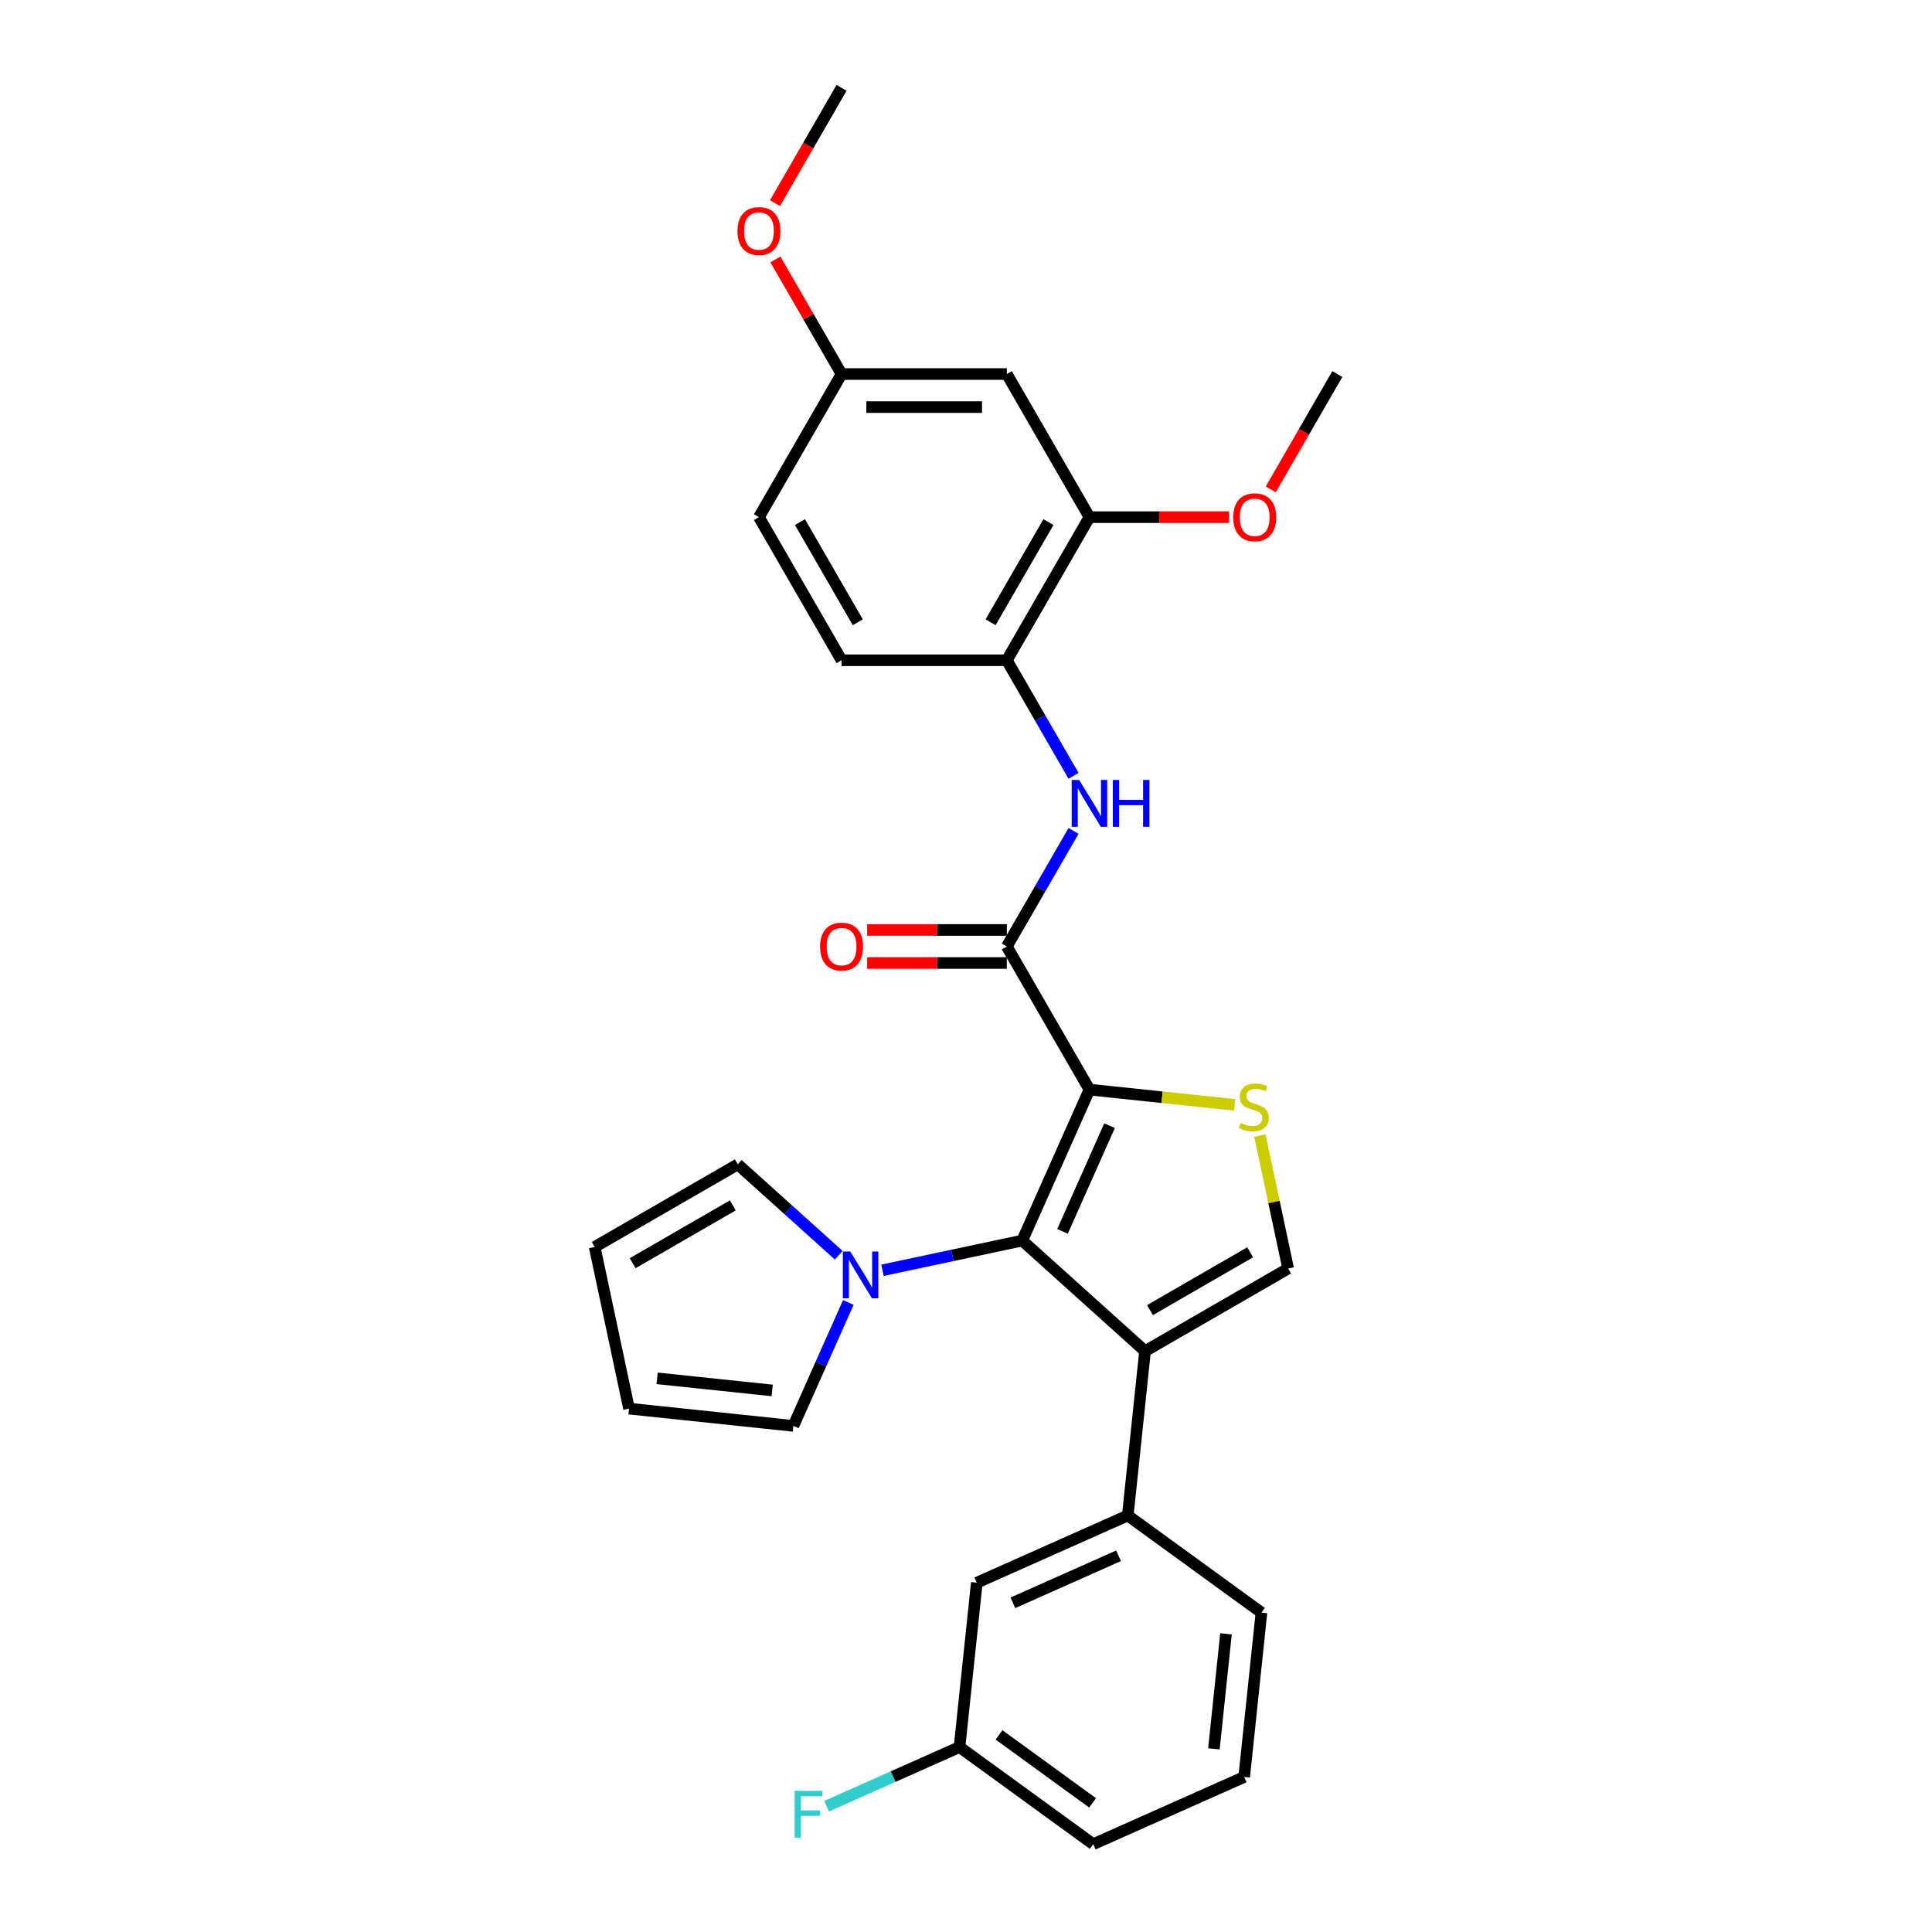 <?xml version='1.0' encoding='iso-8859-1'?>
<svg version='1.1' baseProfile='full'
              xmlns='http://www.w3.org/2000/svg'
                      xmlns:rdkit='http://www.rdkit.org/xml'
                      xmlns:xlink='http://www.w3.org/1999/xlink'
                  xml:space='preserve'
width='1000px' height='1000px' viewBox='0 0 1000 1000'>
<!-- END OF HEADER -->
<rect style='opacity:1.0;fill:#FFFFFF;stroke:none' width='1000' height='1000' x='0' y='0'> </rect>
<path class='bond-0' d='M 563.896,563.977 L 529.106,642.116' style='fill:none;fill-rule:evenodd;stroke:#000000;stroke-width:6px;stroke-linecap:butt;stroke-linejoin:miter;stroke-opacity:1' />
<path class='bond-0' d='M 574.306,582.656 L 549.953,637.353' style='fill:none;fill-rule:evenodd;stroke:#000000;stroke-width:6px;stroke-linecap:butt;stroke-linejoin:miter;stroke-opacity:1' />
<path class='bond-2' d='M 563.896,563.977 L 601.476,567.927' style='fill:none;fill-rule:evenodd;stroke:#000000;stroke-width:6px;stroke-linecap:butt;stroke-linejoin:miter;stroke-opacity:1' />
<path class='bond-2' d='M 601.476,567.927 L 639.057,571.876' style='fill:none;fill-rule:evenodd;stroke:#CCCC00;stroke-width:6px;stroke-linecap:butt;stroke-linejoin:miter;stroke-opacity:1' />
<path class='bond-3' d='M 563.896,563.977 L 521.129,489.902' style='fill:none;fill-rule:evenodd;stroke:#000000;stroke-width:6px;stroke-linecap:butt;stroke-linejoin:miter;stroke-opacity:1' />
<path class='bond-1' d='M 529.106,642.116 L 592.671,699.349' style='fill:none;fill-rule:evenodd;stroke:#000000;stroke-width:6px;stroke-linecap:butt;stroke-linejoin:miter;stroke-opacity:1' />
<path class='bond-5' d='M 529.106,642.116 L 492.936,649.804' style='fill:none;fill-rule:evenodd;stroke:#000000;stroke-width:6px;stroke-linecap:butt;stroke-linejoin:miter;stroke-opacity:1' />
<path class='bond-5' d='M 492.936,649.804 L 456.766,657.492' style='fill:none;fill-rule:evenodd;stroke:#0000FF;stroke-width:6px;stroke-linecap:butt;stroke-linejoin:miter;stroke-opacity:1' />
<path class='bond-7' d='M 592.671,699.349 L 583.73,784.415' style='fill:none;fill-rule:evenodd;stroke:#000000;stroke-width:6px;stroke-linecap:butt;stroke-linejoin:miter;stroke-opacity:1' />
<path class='bond-29' d='M 592.671,699.349 L 666.745,656.582' style='fill:none;fill-rule:evenodd;stroke:#000000;stroke-width:6px;stroke-linecap:butt;stroke-linejoin:miter;stroke-opacity:1' />
<path class='bond-29' d='M 595.228,678.119 L 647.081,648.182' style='fill:none;fill-rule:evenodd;stroke:#000000;stroke-width:6px;stroke-linecap:butt;stroke-linejoin:miter;stroke-opacity:1' />
<path class='bond-4' d='M 652.121,587.783 L 659.433,622.183' style='fill:none;fill-rule:evenodd;stroke:#CCCC00;stroke-width:6px;stroke-linecap:butt;stroke-linejoin:miter;stroke-opacity:1' />
<path class='bond-4' d='M 659.433,622.183 L 666.745,656.582' style='fill:none;fill-rule:evenodd;stroke:#000000;stroke-width:6px;stroke-linecap:butt;stroke-linejoin:miter;stroke-opacity:1' />
<path class='bond-6' d='M 521.129,489.902 L 538.399,459.99' style='fill:none;fill-rule:evenodd;stroke:#000000;stroke-width:6px;stroke-linecap:butt;stroke-linejoin:miter;stroke-opacity:1' />
<path class='bond-6' d='M 538.399,459.99 L 555.669,430.077' style='fill:none;fill-rule:evenodd;stroke:#0000FF;stroke-width:6px;stroke-linecap:butt;stroke-linejoin:miter;stroke-opacity:1' />
<path class='bond-13' d='M 521.129,481.349 L 484.991,481.349' style='fill:none;fill-rule:evenodd;stroke:#000000;stroke-width:6px;stroke-linecap:butt;stroke-linejoin:miter;stroke-opacity:1' />
<path class='bond-13' d='M 484.991,481.349 L 448.853,481.349' style='fill:none;fill-rule:evenodd;stroke:#FF0000;stroke-width:6px;stroke-linecap:butt;stroke-linejoin:miter;stroke-opacity:1' />
<path class='bond-13' d='M 521.129,498.455 L 484.991,498.455' style='fill:none;fill-rule:evenodd;stroke:#000000;stroke-width:6px;stroke-linecap:butt;stroke-linejoin:miter;stroke-opacity:1' />
<path class='bond-13' d='M 484.991,498.455 L 448.853,498.455' style='fill:none;fill-rule:evenodd;stroke:#FF0000;stroke-width:6px;stroke-linecap:butt;stroke-linejoin:miter;stroke-opacity:1' />
<path class='bond-11' d='M 439.097,674.149 L 424.874,706.094' style='fill:none;fill-rule:evenodd;stroke:#0000FF;stroke-width:6px;stroke-linecap:butt;stroke-linejoin:miter;stroke-opacity:1' />
<path class='bond-11' d='M 424.874,706.094 L 410.652,738.039' style='fill:none;fill-rule:evenodd;stroke:#000000;stroke-width:6px;stroke-linecap:butt;stroke-linejoin:miter;stroke-opacity:1' />
<path class='bond-12' d='M 434.117,649.703 L 407.997,626.184' style='fill:none;fill-rule:evenodd;stroke:#0000FF;stroke-width:6px;stroke-linecap:butt;stroke-linejoin:miter;stroke-opacity:1' />
<path class='bond-12' d='M 407.997,626.184 L 381.877,602.666' style='fill:none;fill-rule:evenodd;stroke:#000000;stroke-width:6px;stroke-linecap:butt;stroke-linejoin:miter;stroke-opacity:1' />
<path class='bond-8' d='M 555.669,401.578 L 538.399,371.665' style='fill:none;fill-rule:evenodd;stroke:#0000FF;stroke-width:6px;stroke-linecap:butt;stroke-linejoin:miter;stroke-opacity:1' />
<path class='bond-8' d='M 538.399,371.665 L 521.129,341.753' style='fill:none;fill-rule:evenodd;stroke:#000000;stroke-width:6px;stroke-linecap:butt;stroke-linejoin:miter;stroke-opacity:1' />
<path class='bond-14' d='M 583.73,784.415 L 505.591,819.204' style='fill:none;fill-rule:evenodd;stroke:#000000;stroke-width:6px;stroke-linecap:butt;stroke-linejoin:miter;stroke-opacity:1' />
<path class='bond-14' d='M 578.967,805.261 L 524.269,829.614' style='fill:none;fill-rule:evenodd;stroke:#000000;stroke-width:6px;stroke-linecap:butt;stroke-linejoin:miter;stroke-opacity:1' />
<path class='bond-23' d='M 583.73,784.415 L 652.928,834.69' style='fill:none;fill-rule:evenodd;stroke:#000000;stroke-width:6px;stroke-linecap:butt;stroke-linejoin:miter;stroke-opacity:1' />
<path class='bond-9' d='M 521.129,341.753 L 563.896,267.678' style='fill:none;fill-rule:evenodd;stroke:#000000;stroke-width:6px;stroke-linecap:butt;stroke-linejoin:miter;stroke-opacity:1' />
<path class='bond-9' d='M 512.729,322.088 L 542.666,270.236' style='fill:none;fill-rule:evenodd;stroke:#000000;stroke-width:6px;stroke-linecap:butt;stroke-linejoin:miter;stroke-opacity:1' />
<path class='bond-17' d='M 521.129,341.753 L 435.595,341.753' style='fill:none;fill-rule:evenodd;stroke:#000000;stroke-width:6px;stroke-linecap:butt;stroke-linejoin:miter;stroke-opacity:1' />
<path class='bond-10' d='M 563.896,267.678 L 521.129,193.604' style='fill:none;fill-rule:evenodd;stroke:#000000;stroke-width:6px;stroke-linecap:butt;stroke-linejoin:miter;stroke-opacity:1' />
<path class='bond-21' d='M 563.896,267.678 L 600.034,267.678' style='fill:none;fill-rule:evenodd;stroke:#000000;stroke-width:6px;stroke-linecap:butt;stroke-linejoin:miter;stroke-opacity:1' />
<path class='bond-21' d='M 600.034,267.678 L 636.172,267.678' style='fill:none;fill-rule:evenodd;stroke:#FF0000;stroke-width:6px;stroke-linecap:butt;stroke-linejoin:miter;stroke-opacity:1' />
<path class='bond-31' d='M 521.129,193.604 L 435.595,193.604' style='fill:none;fill-rule:evenodd;stroke:#000000;stroke-width:6px;stroke-linecap:butt;stroke-linejoin:miter;stroke-opacity:1' />
<path class='bond-31' d='M 508.299,210.711 L 448.425,210.711' style='fill:none;fill-rule:evenodd;stroke:#000000;stroke-width:6px;stroke-linecap:butt;stroke-linejoin:miter;stroke-opacity:1' />
<path class='bond-15' d='M 410.652,738.039 L 325.586,729.098' style='fill:none;fill-rule:evenodd;stroke:#000000;stroke-width:6px;stroke-linecap:butt;stroke-linejoin:miter;stroke-opacity:1' />
<path class='bond-15' d='M 399.68,719.684 L 340.134,713.426' style='fill:none;fill-rule:evenodd;stroke:#000000;stroke-width:6px;stroke-linecap:butt;stroke-linejoin:miter;stroke-opacity:1' />
<path class='bond-16' d='M 381.877,602.666 L 307.803,645.433' style='fill:none;fill-rule:evenodd;stroke:#000000;stroke-width:6px;stroke-linecap:butt;stroke-linejoin:miter;stroke-opacity:1' />
<path class='bond-16' d='M 379.32,623.896 L 327.467,653.833' style='fill:none;fill-rule:evenodd;stroke:#000000;stroke-width:6px;stroke-linecap:butt;stroke-linejoin:miter;stroke-opacity:1' />
<path class='bond-19' d='M 505.591,819.204 L 496.65,904.27' style='fill:none;fill-rule:evenodd;stroke:#000000;stroke-width:6px;stroke-linecap:butt;stroke-linejoin:miter;stroke-opacity:1' />
<path class='bond-30' d='M 325.586,729.098 L 307.803,645.433' style='fill:none;fill-rule:evenodd;stroke:#000000;stroke-width:6px;stroke-linecap:butt;stroke-linejoin:miter;stroke-opacity:1' />
<path class='bond-20' d='M 435.595,341.753 L 392.828,267.678' style='fill:none;fill-rule:evenodd;stroke:#000000;stroke-width:6px;stroke-linecap:butt;stroke-linejoin:miter;stroke-opacity:1' />
<path class='bond-20' d='M 443.995,322.088 L 414.058,270.236' style='fill:none;fill-rule:evenodd;stroke:#000000;stroke-width:6px;stroke-linecap:butt;stroke-linejoin:miter;stroke-opacity:1' />
<path class='bond-18' d='M 435.595,193.604 L 392.828,267.678' style='fill:none;fill-rule:evenodd;stroke:#000000;stroke-width:6px;stroke-linecap:butt;stroke-linejoin:miter;stroke-opacity:1' />
<path class='bond-24' d='M 435.595,193.604 L 418.474,163.948' style='fill:none;fill-rule:evenodd;stroke:#000000;stroke-width:6px;stroke-linecap:butt;stroke-linejoin:miter;stroke-opacity:1' />
<path class='bond-24' d='M 418.474,163.948 L 401.352,134.292' style='fill:none;fill-rule:evenodd;stroke:#FF0000;stroke-width:6px;stroke-linecap:butt;stroke-linejoin:miter;stroke-opacity:1' />
<path class='bond-22' d='M 496.65,904.27 L 462.25,919.585' style='fill:none;fill-rule:evenodd;stroke:#000000;stroke-width:6px;stroke-linecap:butt;stroke-linejoin:miter;stroke-opacity:1' />
<path class='bond-22' d='M 462.25,919.585 L 427.851,934.901' style='fill:none;fill-rule:evenodd;stroke:#33CCCC;stroke-width:6px;stroke-linecap:butt;stroke-linejoin:miter;stroke-opacity:1' />
<path class='bond-32' d='M 496.65,904.27 L 565.848,954.545' style='fill:none;fill-rule:evenodd;stroke:#000000;stroke-width:6px;stroke-linecap:butt;stroke-linejoin:miter;stroke-opacity:1' />
<path class='bond-32' d='M 517.085,897.972 L 565.524,933.164' style='fill:none;fill-rule:evenodd;stroke:#000000;stroke-width:6px;stroke-linecap:butt;stroke-linejoin:miter;stroke-opacity:1' />
<path class='bond-27' d='M 657.736,253.292 L 674.967,223.448' style='fill:none;fill-rule:evenodd;stroke:#FF0000;stroke-width:6px;stroke-linecap:butt;stroke-linejoin:miter;stroke-opacity:1' />
<path class='bond-27' d='M 674.967,223.448 L 692.197,193.604' style='fill:none;fill-rule:evenodd;stroke:#000000;stroke-width:6px;stroke-linecap:butt;stroke-linejoin:miter;stroke-opacity:1' />
<path class='bond-25' d='M 652.928,834.69 L 643.987,919.756' style='fill:none;fill-rule:evenodd;stroke:#000000;stroke-width:6px;stroke-linecap:butt;stroke-linejoin:miter;stroke-opacity:1' />
<path class='bond-25' d='M 634.574,845.662 L 628.316,905.208' style='fill:none;fill-rule:evenodd;stroke:#000000;stroke-width:6px;stroke-linecap:butt;stroke-linejoin:miter;stroke-opacity:1' />
<path class='bond-28' d='M 401.134,105.142 L 418.365,75.298' style='fill:none;fill-rule:evenodd;stroke:#FF0000;stroke-width:6px;stroke-linecap:butt;stroke-linejoin:miter;stroke-opacity:1' />
<path class='bond-28' d='M 418.365,75.298 L 435.595,45.455' style='fill:none;fill-rule:evenodd;stroke:#000000;stroke-width:6px;stroke-linecap:butt;stroke-linejoin:miter;stroke-opacity:1' />
<path class='bond-26' d='M 643.987,919.756 L 565.848,954.545' style='fill:none;fill-rule:evenodd;stroke:#000000;stroke-width:6px;stroke-linecap:butt;stroke-linejoin:miter;stroke-opacity:1' />
<path  class='atom-3' d='M 642.119 581.231
Q 642.393 581.334, 643.522 581.813
Q 644.651 582.292, 645.882 582.6
Q 647.148 582.874, 648.38 582.874
Q 650.672 582.874, 652.007 581.779
Q 653.341 580.65, 653.341 578.7
Q 653.341 577.365, 652.657 576.544
Q 652.007 575.723, 650.98 575.278
Q 649.954 574.833, 648.243 574.32
Q 646.088 573.67, 644.788 573.054
Q 643.522 572.438, 642.598 571.138
Q 641.708 569.838, 641.708 567.649
Q 641.708 564.604, 643.761 562.722
Q 645.848 560.84, 649.954 560.84
Q 652.759 560.84, 655.941 562.174
L 655.154 564.809
Q 652.246 563.611, 650.056 563.611
Q 647.696 563.611, 646.396 564.604
Q 645.095 565.561, 645.13 567.238
Q 645.13 568.538, 645.78 569.325
Q 646.464 570.112, 647.422 570.557
Q 648.414 571.001, 650.056 571.515
Q 652.246 572.199, 653.546 572.883
Q 654.846 573.567, 655.77 574.97
Q 656.728 576.339, 656.728 578.7
Q 656.728 582.052, 654.47 583.866
Q 652.246 585.645, 648.517 585.645
Q 646.361 585.645, 644.719 585.166
Q 643.111 584.721, 641.195 583.934
L 642.119 581.231
' fill='#CCCC00'/>
<path  class='atom-6' d='M 440.087 647.788
L 448.025 660.618
Q 448.812 661.884, 450.077 664.176
Q 451.343 666.468, 451.412 666.605
L 451.412 647.788
L 454.628 647.788
L 454.628 672.011
L 451.309 672.011
L 442.79 657.983
Q 441.798 656.341, 440.737 654.459
Q 439.711 652.578, 439.403 651.996
L 439.403 672.011
L 436.255 672.011
L 436.255 647.788
L 440.087 647.788
' fill='#0000FF'/>
<path  class='atom-7' d='M 558.542 403.716
L 566.479 416.546
Q 567.266 417.812, 568.532 420.104
Q 569.798 422.397, 569.866 422.533
L 569.866 403.716
L 573.083 403.716
L 573.083 427.939
L 569.764 427.939
L 561.245 413.912
Q 560.252 412.269, 559.192 410.388
Q 558.165 408.506, 557.858 407.924
L 557.858 427.939
L 554.71 427.939
L 554.71 403.716
L 558.542 403.716
' fill='#0000FF'/>
<path  class='atom-7' d='M 575.991 403.716
L 579.275 403.716
L 579.275 414.014
L 591.661 414.014
L 591.661 403.716
L 594.945 403.716
L 594.945 427.939
L 591.661 427.939
L 591.661 416.751
L 579.275 416.751
L 579.275 427.939
L 575.991 427.939
L 575.991 403.716
' fill='#0000FF'/>
<path  class='atom-14' d='M 424.476 489.971
Q 424.476 484.154, 427.35 480.904
Q 430.224 477.654, 435.595 477.654
Q 440.967 477.654, 443.841 480.904
Q 446.715 484.154, 446.715 489.971
Q 446.715 495.855, 443.807 499.208
Q 440.898 502.527, 435.595 502.527
Q 430.258 502.527, 427.35 499.208
Q 424.476 495.889, 424.476 489.971
M 435.595 499.79
Q 439.29 499.79, 441.275 497.326
Q 443.293 494.829, 443.293 489.971
Q 443.293 485.215, 441.275 482.82
Q 439.29 480.391, 435.595 480.391
Q 431.9 480.391, 429.882 482.786
Q 427.897 485.181, 427.897 489.971
Q 427.897 494.863, 429.882 497.326
Q 431.9 499.79, 435.595 499.79
' fill='#FF0000'/>
<path  class='atom-22' d='M 638.311 267.747
Q 638.311 261.93, 641.185 258.68
Q 644.059 255.43, 649.43 255.43
Q 654.802 255.43, 657.676 258.68
Q 660.55 261.93, 660.55 267.747
Q 660.55 273.631, 657.641 276.984
Q 654.733 280.303, 649.43 280.303
Q 644.093 280.303, 641.185 276.984
Q 638.311 273.666, 638.311 267.747
M 649.43 277.566
Q 653.125 277.566, 655.11 275.103
Q 657.128 272.605, 657.128 267.747
Q 657.128 262.991, 655.11 260.596
Q 653.125 258.167, 649.43 258.167
Q 645.735 258.167, 643.717 260.562
Q 641.732 262.957, 641.732 267.747
Q 641.732 272.639, 643.717 275.103
Q 645.735 277.566, 649.43 277.566
' fill='#FF0000'/>
<path  class='atom-23' d='M 411.309 926.948
L 425.713 926.948
L 425.713 929.719
L 414.559 929.719
L 414.559 937.075
L 424.481 937.075
L 424.481 939.881
L 414.559 939.881
L 414.559 951.171
L 411.309 951.171
L 411.309 926.948
' fill='#33CCCC'/>
<path  class='atom-25' d='M 381.709 119.598
Q 381.709 113.781, 384.583 110.531
Q 387.457 107.281, 392.828 107.281
Q 398.2 107.281, 401.074 110.531
Q 403.948 113.781, 403.948 119.598
Q 403.948 125.482, 401.04 128.835
Q 398.131 132.154, 392.828 132.154
Q 387.491 132.154, 384.583 128.835
Q 381.709 125.517, 381.709 119.598
M 392.828 129.417
Q 396.523 129.417, 398.508 126.953
Q 400.526 124.456, 400.526 119.598
Q 400.526 114.842, 398.508 112.447
Q 396.523 110.018, 392.828 110.018
Q 389.133 110.018, 387.115 112.413
Q 385.13 114.808, 385.13 119.598
Q 385.13 124.49, 387.115 126.953
Q 389.133 129.417, 392.828 129.417
' fill='#FF0000'/>
</svg>
